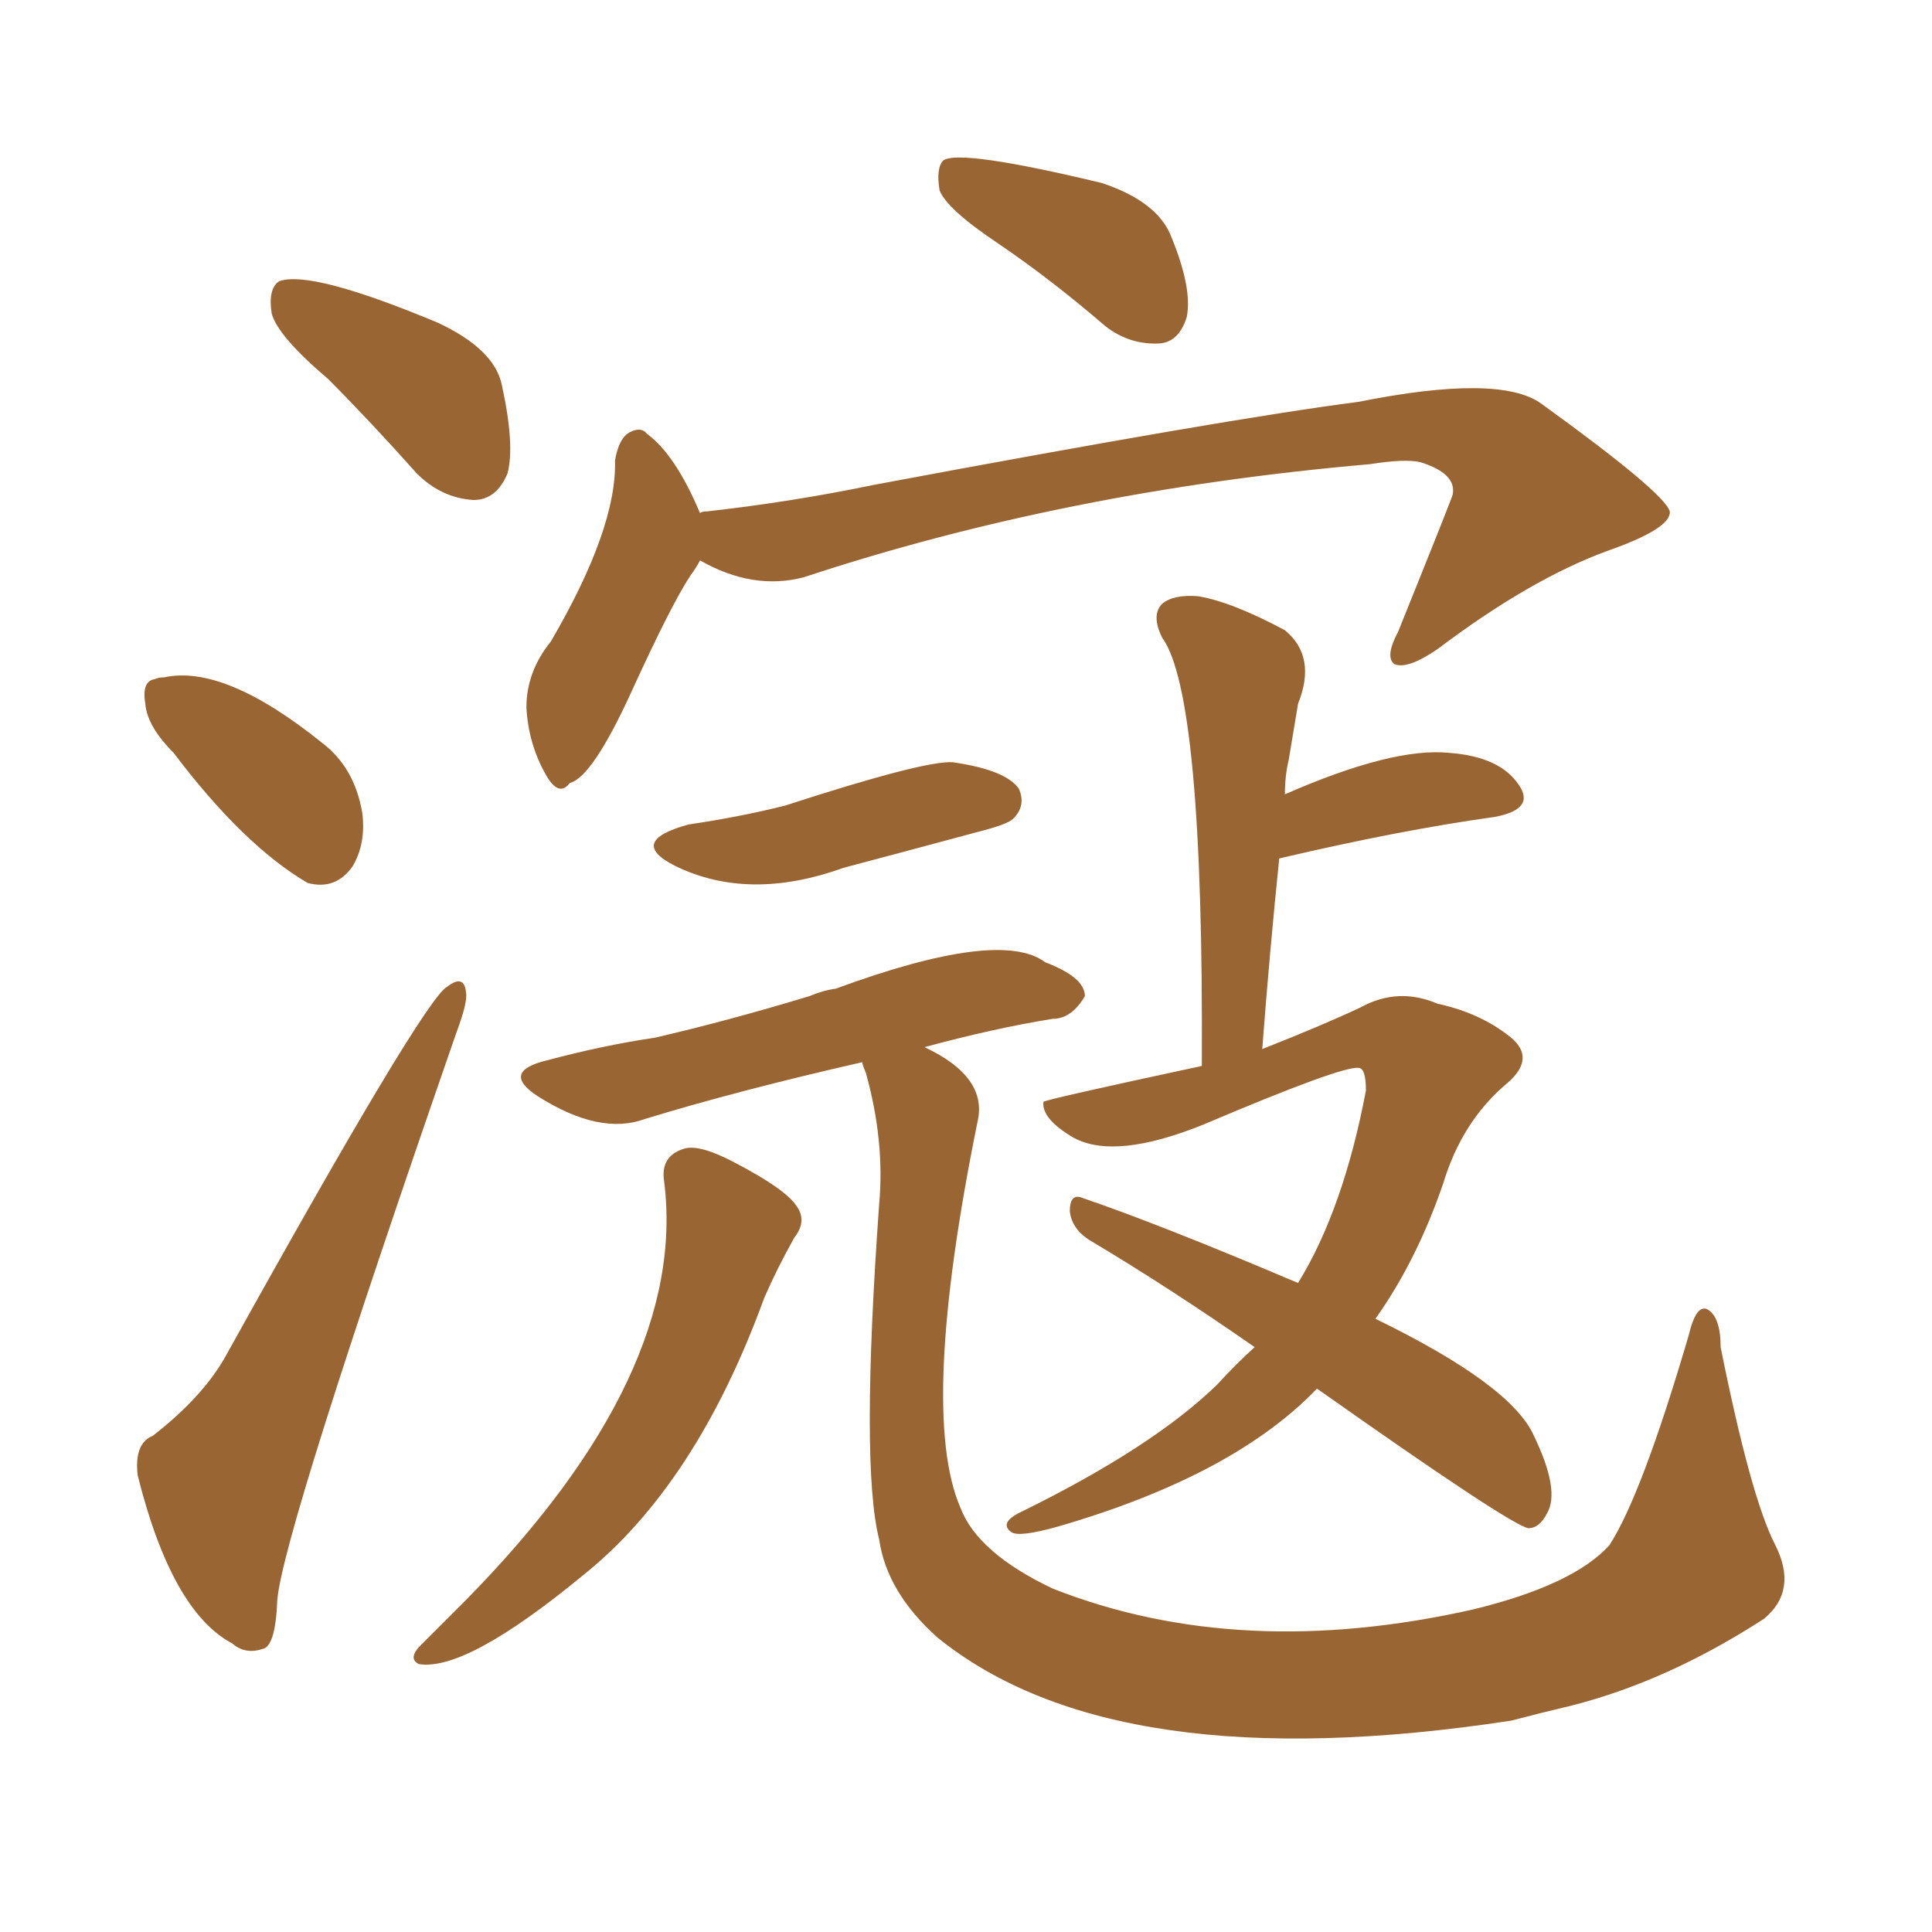 <svg xmlns="http://www.w3.org/2000/svg" xmlns:xlink="http://www.w3.org/1999/xlink" width="150" height="150"><path fill="#996633" padding="10" d="M53.47 64.01L53.47 64.01Q57.42 63.43 60.94 62.55L60.94 62.55Q71.78 59.03 73.97 59.18L73.97 59.18Q78.08 59.77 79.10 61.23L79.10 61.23Q79.69 62.55 78.66 63.57L78.66 63.57Q78.22 64.01 75.88 64.60L75.88 64.60Q70.46 66.06 65.48 67.38L65.48 67.38Q58.15 70.02 52.44 67.24L52.44 67.24Q48.63 65.33 53.47 64.01ZM51.56 91.70L51.56 91.70Q51.27 89.79 53.03 89.21L53.03 89.21Q54.20 88.77 56.98 90.23L56.98 90.23Q60.94 92.29 61.82 93.60L61.82 93.60Q62.70 94.78 61.67 96.09L61.67 96.09Q60.35 98.44 59.33 100.78L59.33 100.78Q54.05 115.28 45.26 122.31L45.26 122.31Q36.18 129.79 32.52 129.20L32.52 129.20Q31.64 128.76 32.67 127.73L32.67 127.73Q34.72 125.68 36.18 124.22L36.18 124.22Q53.47 106.64 51.56 91.70ZM66.94 82.47L66.94 82.47Q57.28 84.67 50.10 86.87L50.10 86.87Q46.58 88.18 41.75 85.11L41.75 85.11Q38.82 83.20 42.48 82.32L42.48 82.32Q46.88 81.15 50.83 80.57L50.83 80.57Q56.54 79.25 62.84 77.34L62.84 77.34Q63.87 76.90 64.89 76.76L64.89 76.76Q77.64 72.07 81.15 74.71L81.15 74.71Q84.23 75.88 84.23 77.34L84.23 77.34Q83.20 79.10 81.74 79.10L81.74 79.10Q77.20 79.83 71.78 81.30L71.78 81.30Q76.76 83.64 75.88 87.16L75.88 87.16Q71.34 109.57 74.56 117.04L74.56 117.04Q75.88 120.56 81.74 123.34L81.74 123.34Q96.24 129.05 114.40 124.95L114.40 124.95Q122.17 123.05 124.95 119.97L124.95 119.97Q127.44 116.16 131.10 103.71L131.10 103.71Q131.69 101.22 132.57 101.66L132.57 101.66Q133.59 102.25 133.59 104.59L133.59 104.59Q135.94 116.31 137.84 119.97L137.84 119.97Q139.60 123.49 136.96 125.68L136.96 125.68Q129.49 130.52 122.02 132.42L122.02 132.42Q119.53 133.01 117.33 133.59L117.33 133.59Q86.57 138.28 72.80 127.15L72.80 127.15Q68.85 123.63 68.26 119.53L68.26 119.53Q66.80 113.82 68.26 93.46L68.26 93.46Q68.70 88.62 67.24 83.35L67.24 83.35Q66.94 82.62 66.94 82.47ZM97.41 104.59L97.41 104.59Q90.67 99.90 84.52 96.24L84.52 96.24Q83.20 95.36 83.06 94.04L83.06 94.04Q83.06 92.58 84.08 93.02L84.08 93.02Q90.09 95.07 100.78 99.61L100.78 99.61Q104.30 93.90 106.05 84.67L106.05 84.67Q106.05 82.91 105.47 82.91L105.47 82.91Q104.15 82.76 93.46 87.30L93.46 87.30Q86.57 90.09 83.35 88.33L83.35 88.33Q80.86 86.87 81.01 85.55L81.01 85.55Q81.01 85.40 93.31 82.76L93.31 82.76Q93.46 53.91 90.23 49.51L90.23 49.51Q89.36 47.75 90.23 46.88L90.23 46.88Q91.11 46.14 93.02 46.29L93.02 46.29Q95.65 46.73 99.76 48.93L99.76 48.93Q102.25 50.98 100.78 54.64L100.78 54.64Q100.49 56.40 100.05 59.03L100.05 59.03Q99.76 60.21 99.76 61.67L99.76 61.67Q108.11 58.01 112.50 58.45L112.50 58.45Q116.46 58.74 117.92 60.94L117.92 60.94Q119.24 62.84 116.02 63.43L116.02 63.43Q108.69 64.45 99.32 66.65L99.32 66.65Q98.58 73.83 98.00 81.45L98.00 81.45Q102.83 79.54 105.62 78.22L105.62 78.22Q108.54 76.61 111.62 77.93L111.62 77.93Q114.99 78.66 117.33 80.57L117.33 80.57Q119.24 82.18 117.04 84.08L117.04 84.08Q113.53 87.01 112.06 91.85L112.06 91.85Q110.01 97.85 106.79 102.39L106.79 102.39Q117.33 107.52 119.09 111.47L119.09 111.47Q121.14 115.72 120.12 117.48L120.12 117.48Q119.53 118.65 118.65 118.65L118.65 118.65Q117.19 118.36 102.25 107.81L102.25 107.81Q95.80 114.55 82.18 118.51L82.18 118.51Q79.10 119.38 78.52 118.95L78.52 118.95Q77.49 118.21 79.39 117.33L79.39 117.33Q89.50 112.35 94.48 107.52L94.48 107.52Q95.95 105.91 97.41 104.59ZM25.49 29.44L25.49 29.44Q21.53 26.07 21.09 24.32L21.09 24.32Q20.80 22.41 21.68 21.83L21.68 21.83Q24.17 20.95 33.98 25.05L33.98 25.05Q38.38 27.10 38.96 29.88L38.96 29.88Q39.99 34.57 39.40 36.77L39.40 36.77Q38.53 38.82 36.77 38.82L36.77 38.82Q34.28 38.67 32.37 36.77L32.37 36.77Q28.71 32.67 25.49 29.44ZM13.48 58.45L13.48 58.45Q11.43 56.40 11.28 54.64L11.28 54.64Q10.99 52.88 12.01 52.73L12.01 52.73Q12.30 52.59 12.74 52.59L12.74 52.59Q17.43 51.56 25.05 57.71L25.05 57.71Q27.54 59.62 28.13 63.13L28.13 63.13Q28.42 65.48 27.39 67.24L27.39 67.24Q26.07 69.14 23.88 68.55L23.88 68.55Q18.90 65.63 13.48 58.45ZM11.87 111.47L11.87 111.47Q15.82 108.40 17.58 105.18L17.58 105.18Q32.96 77.49 34.72 76.61L34.72 76.61Q36.04 75.59 36.18 77.05L36.18 77.05Q36.33 77.78 35.45 80.13L35.45 80.13Q21.97 118.95 21.53 124.22L21.53 124.22Q21.39 127.88 20.36 128.03L20.36 128.03Q19.04 128.47 18.02 127.59L18.02 127.59Q13.33 125.10 10.69 114.55L10.69 114.55Q10.40 112.06 11.87 111.47ZM77.49 18.90L77.49 18.90Q73.54 16.26 72.95 14.79L72.95 14.79Q72.66 13.04 73.24 12.45L73.24 12.45Q74.56 11.57 85.55 14.21L85.55 14.21Q89.94 15.67 90.97 18.46L90.97 18.46Q92.58 22.41 92.14 24.61L92.14 24.61Q91.55 26.51 90.09 26.66L90.09 26.66Q87.74 26.81 85.84 25.34L85.84 25.34Q81.59 21.68 77.49 18.90ZM54.35 43.51L54.35 43.51L54.35 43.51Q54.05 44.09 53.61 44.68L53.61 44.68Q52.15 46.88 49.07 53.61L49.07 53.61Q46.00 60.35 44.24 60.79L44.24 60.79Q43.36 61.96 42.33 60.06L42.33 60.06Q41.02 57.71 40.87 54.93L40.87 54.93Q40.87 52.15 42.77 49.80L42.77 49.80Q47.90 41.02 47.75 35.74L47.75 35.74Q48.05 33.98 48.93 33.54L48.93 33.54Q49.80 33.11 50.24 33.69L50.24 33.69Q52.44 35.30 54.35 39.84L54.35 39.84Q54.49 39.70 54.93 39.70L54.93 39.70Q61.52 38.96 67.82 37.65L67.82 37.65Q95.21 32.52 105.47 31.20L105.47 31.20Q116.46 29.00 119.68 31.35L119.68 31.35Q129.20 38.23 129.64 39.70L129.64 39.70Q129.79 41.02 124.80 42.77L124.80 42.77Q118.80 44.97 111.62 50.39L111.62 50.39Q109.28 52.00 108.25 51.56L108.25 51.56Q107.52 50.98 108.54 49.07L108.54 49.07Q112.79 38.53 112.79 38.38L112.79 38.38Q113.09 36.77 110.30 35.89L110.30 35.89Q109.13 35.60 106.35 36.04L106.35 36.04Q82.76 38.09 62.40 44.82L62.40 44.82Q58.45 45.85 54.35 43.51Z"/></svg>